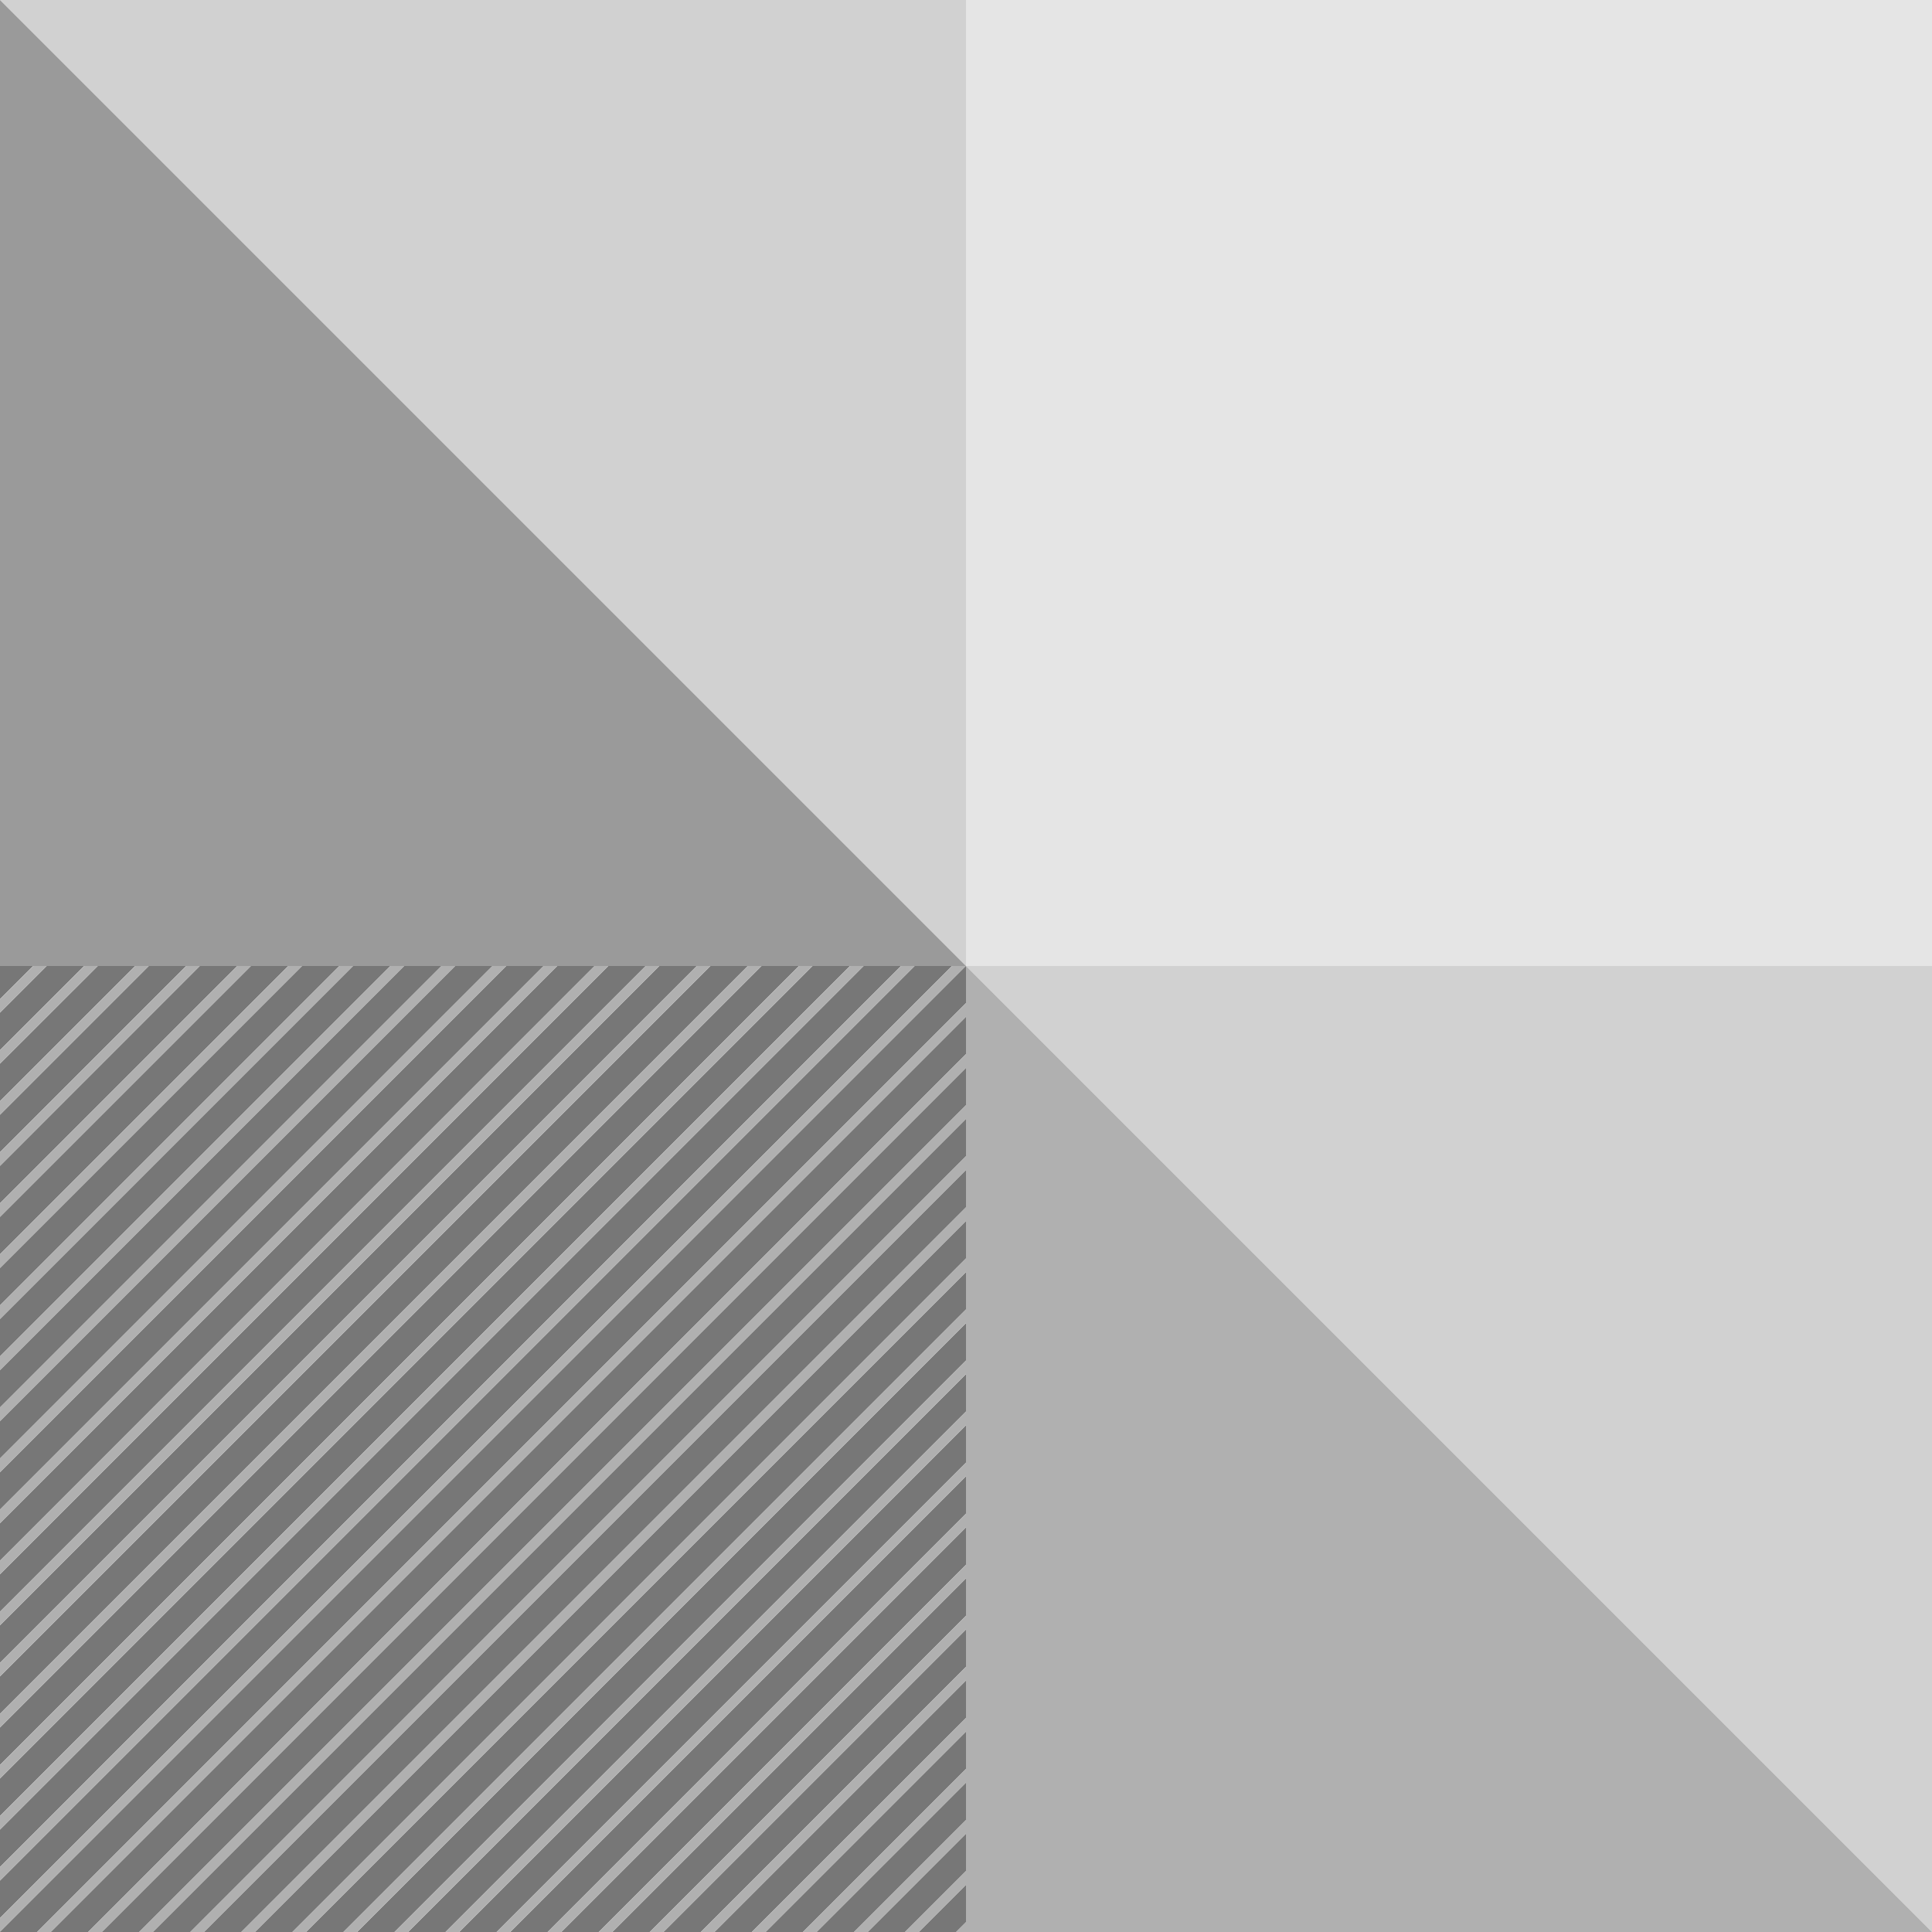 <svg xmlns="http://www.w3.org/2000/svg" viewBox="0 0 200 200"><defs><style>.cls-2{fill:#d1d1d1}.cls-3{fill:#b0b0b0}</style></defs><path d="M100 0h100v100H100z" style="fill:#e5e5e5"/><path d="M200 200 100 100h100v100z" class="cls-2"/><path d="m100 100 100 100H100V100z" class="cls-3"/><path d="M100 100 0 0h100v100z" class="cls-2"/><path d="m0 0 100 100H0V0z" style="fill:#9a9a9a"/><path d="M57.68 100 0 157.68v3.88L61.55 100h-3.87zm-5.28 0L0 152.4v3.87L56.27 100H52.4zm-26.43 0L0 125.97v3.87L29.84 100h-3.87zM100 136.97 36.97 200h3.87L100 140.84v-3.87zM62.97 100 0 162.97v3.87L66.84 100h-3.87zm-15.86 0L0 147.11v3.87L50.98 100h-3.87zm-15.85 0L0 131.26v3.87L35.13 100h-3.87zm10.57 0L0 141.83v3.87L45.7 100h-3.87zm26.42 0L0 168.25v3.88L72.13 100h-3.88zM100 152.82 52.82 200h3.87L100 156.69v-3.87zM36.54 100 0 136.54v3.87L40.41 100h-3.87zM100 147.54 47.54 200h3.87L100 151.41v-3.87zm0-5.29L42.25 200h3.87L100 146.12v-3.87zM94.68 100 0 194.68v3.87L98.55 100h-3.87zm5.32 0h-.03L0 199.97v.03h3.84L100 103.84V100zm0 15.82L15.82 200h3.88l80.3-80.31v-3.87zm0-5.28L10.54 200h3.87L100 114.41v-3.87zm0 10.57L21.11 200h3.87L100 124.98v-3.87zm0 5.28L26.39 200h3.88L100 130.27v-3.88zM78.83 100 0 178.83v3.87L82.7 100h-3.87zm-5.29 0L0 173.54v3.87L77.41 100h-3.87zM100 131.68 31.68 200h3.87L100 135.55v-3.87zM84.11 100 0 184.11v3.87L87.98 100h-3.87zm5.29 0L0 189.4v3.87L93.27 100H89.4zm10.6 5.25L5.25 200h3.87L100 109.12v-3.87zM10.12 100 0 110.11v3.88L13.99 100h-3.87zM100 184.53 84.53 200h3.88L100 188.41v-3.88zm0-5.28L79.25 200h3.87L100 183.12v-3.87zm0-5.29L73.96 200h3.87L100 177.84v-3.88zM4.83 100 0 104.83v3.87l8.7-8.7H4.83zM100 195.11 95.11 200h3.87l1.02-1.02v-3.87zm0-5.29L89.82 200h3.87l6.31-6.31v-3.87zM0 100v3.42L3.42 100H0zm100 58.11L58.11 200h3.87L100 161.98v-3.87zm0 5.28L63.39 200h3.87L100 167.26v-3.87zM15.4 100 0 115.4v3.87L19.27 100H15.4zm84.6 68.68L68.68 200h3.87L100 172.55v-3.87zM20.68 100 0 120.69v3.87L24.56 100h-3.88z" style="fill:#777"/><path d="M3.42 100 0 103.42v1.41L4.83 100H3.42zm5.28 0L0 108.7v1.41L10.12 100H8.7zm5.29 0L0 113.99v1.41L15.4 100h-1.41zm5.28 0L0 119.27v1.42L20.68 100h-1.41zm5.29 0L0 124.56v1.41L25.97 100h-1.41zm5.28 0L0 129.84v1.42L31.26 100h-1.42zm5.29 0L0 135.13v1.41L36.54 100h-1.41zm5.28 0L0 140.41v1.42L41.83 100h-1.42zm5.29 0L0 145.7v1.41L47.11 100H45.7zm5.28 0L0 150.98v1.42L52.4 100h-1.42zm5.29 0L0 156.27v1.41L57.68 100h-1.41zm5.28 0L0 161.56v1.41L62.97 100h-1.42zm5.29 0L0 166.84v1.41L68.25 100h-1.41zm5.29 0L0 172.13v1.41L73.54 100h-1.41zm5.28 0L0 177.41v1.42L78.83 100h-1.42zm5.29 0L0 182.7v1.41L84.11 100H82.7zm5.28 0L0 187.98v1.42L89.4 100h-1.42zm5.29 0L0 193.27v1.41L94.68 100h-1.41zm5.28 0L0 198.55v1.42L99.97 100h-1.42zm1.45 3.84L3.84 200h1.41L100 105.25v-1.41zm0 5.28L9.12 200h1.42L100 110.54v-1.42zm0 5.29L14.41 200h1.41L100 115.82v-1.41zm0 5.28L19.7 200h1.41L100 121.11v-1.42zm0 5.29L24.98 200h1.41L100 126.39v-1.41zm0 5.29L30.27 200h1.41L100 131.68v-1.41zm0 5.28L35.55 200h1.42L100 136.97v-1.42zm0 5.29L40.84 200h1.41L100 142.25v-1.41zm0 5.28L46.12 200h1.42L100 147.54v-1.42zm0 5.29L51.41 200h1.41L100 152.82v-1.41zm0 5.28L56.69 200h1.42L100 158.11v-1.42zm0 5.29L61.98 200h1.41L100 163.39v-1.41zm0 5.28L67.26 200h1.42L100 168.68v-1.42zm0 5.29L72.55 200h1.41L100 173.96v-1.41zm0 5.29L77.83 200h1.42L100 179.25v-1.41zm0 5.28L83.12 200h1.41L100 184.53v-1.41zm0 5.29L88.41 200h1.41L100 189.82v-1.41zm0 5.28L93.69 200h1.42l4.89-4.89v-1.42zm0 5.29L98.98 200H100v-1.02z" class="cls-3"/></svg>
